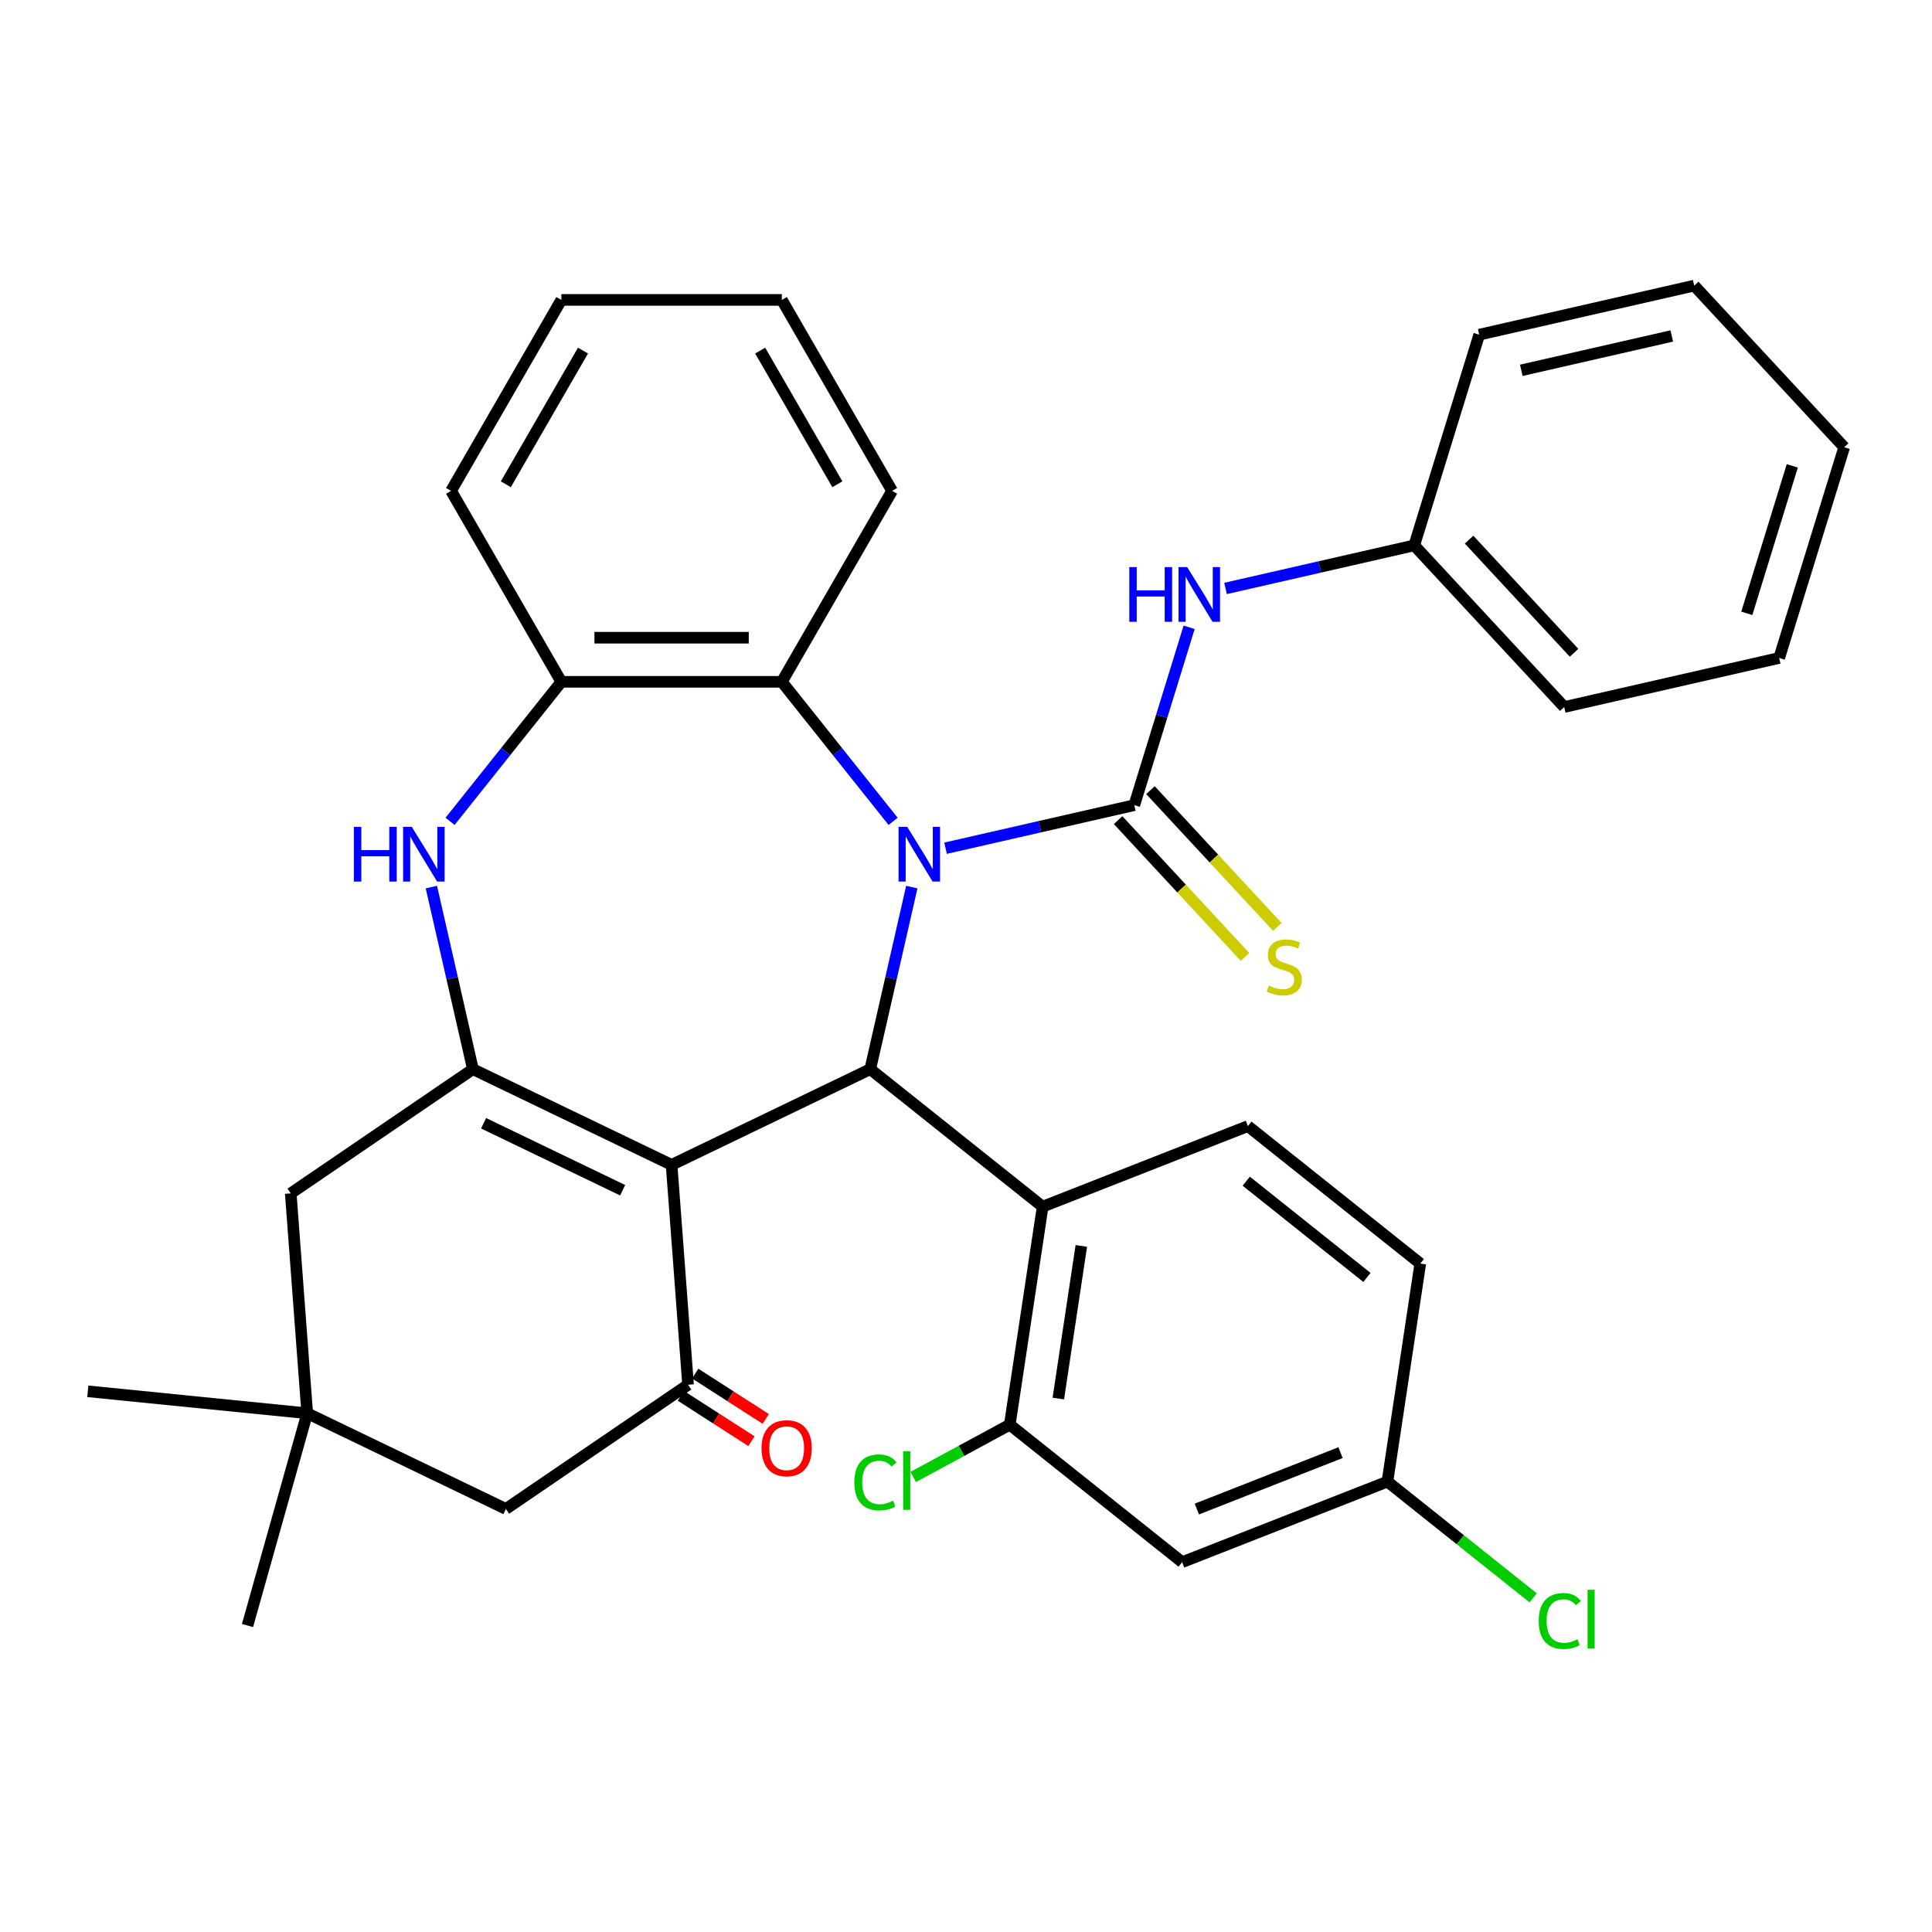 <?xml version='1.0' encoding='iso-8859-1'?>
<svg version='1.1' baseProfile='full'
              xmlns='http://www.w3.org/2000/svg'
                      xmlns:rdkit='http://www.rdkit.org/xml'
                      xmlns:xlink='http://www.w3.org/1999/xlink'
                  xml:space='preserve'
width='1000px' height='1000px' viewBox='0 0 1000 1000'>
<!-- END OF HEADER -->
<rect style='opacity:1.0;fill:#FFFFFF;stroke:none' width='1000' height='1000' x='0' y='0'> </rect>
<path class='bond-1' d='M 489.428,439.036 L 538.265,427.889' style='fill:none;fill-rule:evenodd;stroke:#0000FF;stroke-width:6px;stroke-linecap:butt;stroke-linejoin:miter;stroke-opacity:1' />
<path class='bond-1' d='M 538.265,427.889 L 587.103,416.743' style='fill:none;fill-rule:evenodd;stroke:#000000;stroke-width:6px;stroke-linecap:butt;stroke-linejoin:miter;stroke-opacity:1' />
<path class='bond-2' d='M 471.952,459.152 L 461.195,506.279' style='fill:none;fill-rule:evenodd;stroke:#0000FF;stroke-width:6px;stroke-linecap:butt;stroke-linejoin:miter;stroke-opacity:1' />
<path class='bond-2' d='M 461.195,506.279 L 450.439,553.406' style='fill:none;fill-rule:evenodd;stroke:#000000;stroke-width:6px;stroke-linecap:butt;stroke-linejoin:miter;stroke-opacity:1' />
<path class='bond-7' d='M 462.267,425.126 L 433.472,389.017' style='fill:none;fill-rule:evenodd;stroke:#0000FF;stroke-width:6px;stroke-linecap:butt;stroke-linejoin:miter;stroke-opacity:1' />
<path class='bond-7' d='M 433.472,389.017 L 404.677,352.909' style='fill:none;fill-rule:evenodd;stroke:#000000;stroke-width:6px;stroke-linecap:butt;stroke-linejoin:miter;stroke-opacity:1' />
<path class='bond-0' d='M 347.612,602.925 L 450.439,553.406' style='fill:none;fill-rule:evenodd;stroke:#000000;stroke-width:6px;stroke-linecap:butt;stroke-linejoin:miter;stroke-opacity:1' />
<path class='bond-3' d='M 347.612,602.925 L 244.785,553.406' style='fill:none;fill-rule:evenodd;stroke:#000000;stroke-width:6px;stroke-linecap:butt;stroke-linejoin:miter;stroke-opacity:1' />
<path class='bond-3' d='M 322.284,616.063 L 250.306,581.399' style='fill:none;fill-rule:evenodd;stroke:#000000;stroke-width:6px;stroke-linecap:butt;stroke-linejoin:miter;stroke-opacity:1' />
<path class='bond-4' d='M 347.612,602.925 L 356.141,716.735' style='fill:none;fill-rule:evenodd;stroke:#000000;stroke-width:6px;stroke-linecap:butt;stroke-linejoin:miter;stroke-opacity:1' />
<path class='bond-10' d='M 587.103,416.743 L 601.299,370.72' style='fill:none;fill-rule:evenodd;stroke:#000000;stroke-width:6px;stroke-linecap:butt;stroke-linejoin:miter;stroke-opacity:1' />
<path class='bond-10' d='M 601.299,370.72 L 615.495,324.697' style='fill:none;fill-rule:evenodd;stroke:#0000FF;stroke-width:6px;stroke-linecap:butt;stroke-linejoin:miter;stroke-opacity:1' />
<path class='bond-11' d='M 578.736,424.505 L 611.583,459.906' style='fill:none;fill-rule:evenodd;stroke:#000000;stroke-width:6px;stroke-linecap:butt;stroke-linejoin:miter;stroke-opacity:1' />
<path class='bond-11' d='M 611.583,459.906 L 644.431,495.307' style='fill:none;fill-rule:evenodd;stroke:#CCCC00;stroke-width:6px;stroke-linecap:butt;stroke-linejoin:miter;stroke-opacity:1' />
<path class='bond-11' d='M 595.469,408.98 L 628.316,444.381' style='fill:none;fill-rule:evenodd;stroke:#000000;stroke-width:6px;stroke-linecap:butt;stroke-linejoin:miter;stroke-opacity:1' />
<path class='bond-11' d='M 628.316,444.381 L 661.163,479.781' style='fill:none;fill-rule:evenodd;stroke:#CCCC00;stroke-width:6px;stroke-linecap:butt;stroke-linejoin:miter;stroke-opacity:1' />
<path class='bond-6' d='M 450.439,553.406 L 539.669,624.565' style='fill:none;fill-rule:evenodd;stroke:#000000;stroke-width:6px;stroke-linecap:butt;stroke-linejoin:miter;stroke-opacity:1' />
<path class='bond-12' d='M 244.785,553.406 L 150.488,617.698' style='fill:none;fill-rule:evenodd;stroke:#000000;stroke-width:6px;stroke-linecap:butt;stroke-linejoin:miter;stroke-opacity:1' />
<path class='bond-34' d='M 244.785,553.406 L 234.029,506.279' style='fill:none;fill-rule:evenodd;stroke:#000000;stroke-width:6px;stroke-linecap:butt;stroke-linejoin:miter;stroke-opacity:1' />
<path class='bond-34' d='M 234.029,506.279 L 223.272,459.152' style='fill:none;fill-rule:evenodd;stroke:#0000FF;stroke-width:6px;stroke-linecap:butt;stroke-linejoin:miter;stroke-opacity:1' />
<path class='bond-14' d='M 356.141,716.735 L 261.843,781.026' style='fill:none;fill-rule:evenodd;stroke:#000000;stroke-width:6px;stroke-linecap:butt;stroke-linejoin:miter;stroke-opacity:1' />
<path class='bond-17' d='M 352.44,722.496 L 370.697,734.225' style='fill:none;fill-rule:evenodd;stroke:#000000;stroke-width:6px;stroke-linecap:butt;stroke-linejoin:miter;stroke-opacity:1' />
<path class='bond-17' d='M 370.697,734.225 L 388.955,745.953' style='fill:none;fill-rule:evenodd;stroke:#FF0000;stroke-width:6px;stroke-linecap:butt;stroke-linejoin:miter;stroke-opacity:1' />
<path class='bond-17' d='M 359.842,710.974 L 378.099,722.702' style='fill:none;fill-rule:evenodd;stroke:#000000;stroke-width:6px;stroke-linecap:butt;stroke-linejoin:miter;stroke-opacity:1' />
<path class='bond-17' d='M 378.099,722.702 L 396.357,734.43' style='fill:none;fill-rule:evenodd;stroke:#FF0000;stroke-width:6px;stroke-linecap:butt;stroke-linejoin:miter;stroke-opacity:1' />
<path class='bond-5' d='M 232.957,425.126 L 261.752,389.017' style='fill:none;fill-rule:evenodd;stroke:#0000FF;stroke-width:6px;stroke-linecap:butt;stroke-linejoin:miter;stroke-opacity:1' />
<path class='bond-5' d='M 261.752,389.017 L 290.548,352.909' style='fill:none;fill-rule:evenodd;stroke:#000000;stroke-width:6px;stroke-linecap:butt;stroke-linejoin:miter;stroke-opacity:1' />
<path class='bond-9' d='M 539.669,624.565 L 522.658,737.419' style='fill:none;fill-rule:evenodd;stroke:#000000;stroke-width:6px;stroke-linecap:butt;stroke-linejoin:miter;stroke-opacity:1' />
<path class='bond-9' d='M 559.688,644.895 L 547.781,723.893' style='fill:none;fill-rule:evenodd;stroke:#000000;stroke-width:6px;stroke-linecap:butt;stroke-linejoin:miter;stroke-opacity:1' />
<path class='bond-15' d='M 539.669,624.565 L 645.908,582.869' style='fill:none;fill-rule:evenodd;stroke:#000000;stroke-width:6px;stroke-linecap:butt;stroke-linejoin:miter;stroke-opacity:1' />
<path class='bond-8' d='M 404.677,352.909 L 290.548,352.909' style='fill:none;fill-rule:evenodd;stroke:#000000;stroke-width:6px;stroke-linecap:butt;stroke-linejoin:miter;stroke-opacity:1' />
<path class='bond-8' d='M 387.557,330.083 L 307.667,330.083' style='fill:none;fill-rule:evenodd;stroke:#000000;stroke-width:6px;stroke-linecap:butt;stroke-linejoin:miter;stroke-opacity:1' />
<path class='bond-23' d='M 404.677,352.909 L 461.741,254.07' style='fill:none;fill-rule:evenodd;stroke:#000000;stroke-width:6px;stroke-linecap:butt;stroke-linejoin:miter;stroke-opacity:1' />
<path class='bond-24' d='M 290.548,352.909 L 233.483,254.07' style='fill:none;fill-rule:evenodd;stroke:#000000;stroke-width:6px;stroke-linecap:butt;stroke-linejoin:miter;stroke-opacity:1' />
<path class='bond-16' d='M 522.658,737.419 L 611.888,808.577' style='fill:none;fill-rule:evenodd;stroke:#000000;stroke-width:6px;stroke-linecap:butt;stroke-linejoin:miter;stroke-opacity:1' />
<path class='bond-19' d='M 522.658,737.419 L 497.668,750.948' style='fill:none;fill-rule:evenodd;stroke:#000000;stroke-width:6px;stroke-linecap:butt;stroke-linejoin:miter;stroke-opacity:1' />
<path class='bond-19' d='M 497.668,750.948 L 472.677,764.478' style='fill:none;fill-rule:evenodd;stroke:#00CC00;stroke-width:6px;stroke-linecap:butt;stroke-linejoin:miter;stroke-opacity:1' />
<path class='bond-20' d='M 634.336,304.581 L 683.173,293.435' style='fill:none;fill-rule:evenodd;stroke:#0000FF;stroke-width:6px;stroke-linecap:butt;stroke-linejoin:miter;stroke-opacity:1' />
<path class='bond-20' d='M 683.173,293.435 L 732.01,282.288' style='fill:none;fill-rule:evenodd;stroke:#000000;stroke-width:6px;stroke-linecap:butt;stroke-linejoin:miter;stroke-opacity:1' />
<path class='bond-37' d='M 150.488,617.698 L 159.016,731.507' style='fill:none;fill-rule:evenodd;stroke:#000000;stroke-width:6px;stroke-linecap:butt;stroke-linejoin:miter;stroke-opacity:1' />
<path class='bond-13' d='M 159.016,731.507 L 261.843,781.026' style='fill:none;fill-rule:evenodd;stroke:#000000;stroke-width:6px;stroke-linecap:butt;stroke-linejoin:miter;stroke-opacity:1' />
<path class='bond-25' d='M 159.016,731.507 L 45.455,720.144' style='fill:none;fill-rule:evenodd;stroke:#000000;stroke-width:6px;stroke-linecap:butt;stroke-linejoin:miter;stroke-opacity:1' />
<path class='bond-26' d='M 159.016,731.507 L 128.106,841.371' style='fill:none;fill-rule:evenodd;stroke:#000000;stroke-width:6px;stroke-linecap:butt;stroke-linejoin:miter;stroke-opacity:1' />
<path class='bond-21' d='M 645.908,582.869 L 735.138,654.027' style='fill:none;fill-rule:evenodd;stroke:#000000;stroke-width:6px;stroke-linecap:butt;stroke-linejoin:miter;stroke-opacity:1' />
<path class='bond-21' d='M 645.061,611.388 L 707.522,661.199' style='fill:none;fill-rule:evenodd;stroke:#000000;stroke-width:6px;stroke-linecap:butt;stroke-linejoin:miter;stroke-opacity:1' />
<path class='bond-36' d='M 611.888,808.577 L 718.128,766.881' style='fill:none;fill-rule:evenodd;stroke:#000000;stroke-width:6px;stroke-linecap:butt;stroke-linejoin:miter;stroke-opacity:1' />
<path class='bond-36' d='M 619.485,781.075 L 693.853,751.888' style='fill:none;fill-rule:evenodd;stroke:#000000;stroke-width:6px;stroke-linecap:butt;stroke-linejoin:miter;stroke-opacity:1' />
<path class='bond-18' d='M 718.128,766.881 L 735.138,654.027' style='fill:none;fill-rule:evenodd;stroke:#000000;stroke-width:6px;stroke-linecap:butt;stroke-linejoin:miter;stroke-opacity:1' />
<path class='bond-22' d='M 718.128,766.881 L 755.856,796.968' style='fill:none;fill-rule:evenodd;stroke:#000000;stroke-width:6px;stroke-linecap:butt;stroke-linejoin:miter;stroke-opacity:1' />
<path class='bond-22' d='M 755.856,796.968 L 793.584,827.056' style='fill:none;fill-rule:evenodd;stroke:#00CC00;stroke-width:6px;stroke-linecap:butt;stroke-linejoin:miter;stroke-opacity:1' />
<path class='bond-27' d='M 732.01,282.288 L 809.638,365.95' style='fill:none;fill-rule:evenodd;stroke:#000000;stroke-width:6px;stroke-linecap:butt;stroke-linejoin:miter;stroke-opacity:1' />
<path class='bond-27' d='M 760.387,279.312 L 814.726,337.876' style='fill:none;fill-rule:evenodd;stroke:#000000;stroke-width:6px;stroke-linecap:butt;stroke-linejoin:miter;stroke-opacity:1' />
<path class='bond-28' d='M 732.01,282.288 L 765.65,173.229' style='fill:none;fill-rule:evenodd;stroke:#000000;stroke-width:6px;stroke-linecap:butt;stroke-linejoin:miter;stroke-opacity:1' />
<path class='bond-29' d='M 461.741,254.07 L 404.677,155.232' style='fill:none;fill-rule:evenodd;stroke:#000000;stroke-width:6px;stroke-linecap:butt;stroke-linejoin:miter;stroke-opacity:1' />
<path class='bond-29' d='M 433.414,250.658 L 393.469,181.47' style='fill:none;fill-rule:evenodd;stroke:#000000;stroke-width:6px;stroke-linecap:butt;stroke-linejoin:miter;stroke-opacity:1' />
<path class='bond-35' d='M 233.483,254.07 L 290.548,155.232' style='fill:none;fill-rule:evenodd;stroke:#000000;stroke-width:6px;stroke-linecap:butt;stroke-linejoin:miter;stroke-opacity:1' />
<path class='bond-35' d='M 261.811,250.658 L 301.756,181.47' style='fill:none;fill-rule:evenodd;stroke:#000000;stroke-width:6px;stroke-linecap:butt;stroke-linejoin:miter;stroke-opacity:1' />
<path class='bond-32' d='M 809.638,365.95 L 920.905,340.554' style='fill:none;fill-rule:evenodd;stroke:#000000;stroke-width:6px;stroke-linecap:butt;stroke-linejoin:miter;stroke-opacity:1' />
<path class='bond-31' d='M 765.65,173.229 L 876.918,147.833' style='fill:none;fill-rule:evenodd;stroke:#000000;stroke-width:6px;stroke-linecap:butt;stroke-linejoin:miter;stroke-opacity:1' />
<path class='bond-31' d='M 787.42,191.673 L 865.307,173.896' style='fill:none;fill-rule:evenodd;stroke:#000000;stroke-width:6px;stroke-linecap:butt;stroke-linejoin:miter;stroke-opacity:1' />
<path class='bond-30' d='M 404.677,155.232 L 290.548,155.232' style='fill:none;fill-rule:evenodd;stroke:#000000;stroke-width:6px;stroke-linecap:butt;stroke-linejoin:miter;stroke-opacity:1' />
<path class='bond-33' d='M 876.918,147.833 L 954.545,231.496' style='fill:none;fill-rule:evenodd;stroke:#000000;stroke-width:6px;stroke-linecap:butt;stroke-linejoin:miter;stroke-opacity:1' />
<path class='bond-38' d='M 920.905,340.554 L 954.545,231.496' style='fill:none;fill-rule:evenodd;stroke:#000000;stroke-width:6px;stroke-linecap:butt;stroke-linejoin:miter;stroke-opacity:1' />
<path class='bond-38' d='M 904.14,317.468 L 927.688,241.126' style='fill:none;fill-rule:evenodd;stroke:#000000;stroke-width:6px;stroke-linecap:butt;stroke-linejoin:miter;stroke-opacity:1' />
<path  class='atom-0' d='M 469.575 427.979
L 478.855 442.979
Q 479.775 444.459, 481.255 447.139
Q 482.735 449.819, 482.815 449.979
L 482.815 427.979
L 486.575 427.979
L 486.575 456.299
L 482.695 456.299
L 472.735 439.899
Q 471.575 437.979, 470.335 435.779
Q 469.135 433.579, 468.775 432.899
L 468.775 456.299
L 465.095 456.299
L 465.095 427.979
L 469.575 427.979
' fill='#0000FF'/>
<path  class='atom-6' d='M 183.169 427.979
L 187.009 427.979
L 187.009 440.019
L 201.489 440.019
L 201.489 427.979
L 205.329 427.979
L 205.329 456.299
L 201.489 456.299
L 201.489 443.219
L 187.009 443.219
L 187.009 456.299
L 183.169 456.299
L 183.169 427.979
' fill='#0000FF'/>
<path  class='atom-6' d='M 213.129 427.979
L 222.409 442.979
Q 223.329 444.459, 224.809 447.139
Q 226.289 449.819, 226.369 449.979
L 226.369 427.979
L 230.129 427.979
L 230.129 456.299
L 226.249 456.299
L 216.289 439.899
Q 215.129 437.979, 213.889 435.779
Q 212.689 433.579, 212.329 432.899
L 212.329 456.299
L 208.649 456.299
L 208.649 427.979
L 213.129 427.979
' fill='#0000FF'/>
<path  class='atom-11' d='M 584.523 293.524
L 588.363 293.524
L 588.363 305.564
L 602.843 305.564
L 602.843 293.524
L 606.683 293.524
L 606.683 321.844
L 602.843 321.844
L 602.843 308.764
L 588.363 308.764
L 588.363 321.844
L 584.523 321.844
L 584.523 293.524
' fill='#0000FF'/>
<path  class='atom-11' d='M 614.483 293.524
L 623.763 308.524
Q 624.683 310.004, 626.163 312.684
Q 627.643 315.364, 627.723 315.524
L 627.723 293.524
L 631.483 293.524
L 631.483 321.844
L 627.603 321.844
L 617.643 305.444
Q 616.483 303.524, 615.243 301.324
Q 614.043 299.124, 613.683 298.444
L 613.683 321.844
L 610.003 321.844
L 610.003 293.524
L 614.483 293.524
' fill='#0000FF'/>
<path  class='atom-12' d='M 656.73 510.125
Q 657.05 510.245, 658.37 510.805
Q 659.69 511.365, 661.13 511.725
Q 662.61 512.045, 664.05 512.045
Q 666.73 512.045, 668.29 510.765
Q 669.85 509.445, 669.85 507.165
Q 669.85 505.605, 669.05 504.645
Q 668.29 503.685, 667.09 503.165
Q 665.89 502.645, 663.89 502.045
Q 661.37 501.285, 659.85 500.565
Q 658.37 499.845, 657.29 498.325
Q 656.25 496.805, 656.25 494.245
Q 656.25 490.685, 658.65 488.485
Q 661.09 486.285, 665.89 486.285
Q 669.17 486.285, 672.89 487.845
L 671.97 490.925
Q 668.57 489.525, 666.01 489.525
Q 663.25 489.525, 661.73 490.685
Q 660.21 491.805, 660.25 493.765
Q 660.25 495.285, 661.01 496.205
Q 661.81 497.125, 662.93 497.645
Q 664.09 498.165, 666.01 498.765
Q 668.57 499.565, 670.09 500.365
Q 671.61 501.165, 672.69 502.805
Q 673.81 504.405, 673.81 507.165
Q 673.81 511.085, 671.17 513.205
Q 668.57 515.285, 664.21 515.285
Q 661.69 515.285, 659.77 514.725
Q 657.89 514.205, 655.65 513.285
L 656.73 510.125
' fill='#CCCC00'/>
<path  class='atom-18' d='M 394.172 749.596
Q 394.172 742.796, 397.532 738.996
Q 400.892 735.196, 407.172 735.196
Q 413.452 735.196, 416.812 738.996
Q 420.172 742.796, 420.172 749.596
Q 420.172 756.476, 416.772 760.396
Q 413.372 764.276, 407.172 764.276
Q 400.932 764.276, 397.532 760.396
Q 394.172 756.516, 394.172 749.596
M 407.172 761.076
Q 411.492 761.076, 413.812 758.196
Q 416.172 755.276, 416.172 749.596
Q 416.172 744.036, 413.812 741.236
Q 411.492 738.396, 407.172 738.396
Q 402.852 738.396, 400.492 741.196
Q 398.172 743.996, 398.172 749.596
Q 398.172 755.316, 400.492 758.196
Q 402.852 761.076, 407.172 761.076
' fill='#FF0000'/>
<path  class='atom-20' d='M 442.2 767.275
Q 442.2 760.235, 445.48 756.555
Q 448.8 752.835, 455.08 752.835
Q 460.92 752.835, 464.04 756.955
L 461.4 759.115
Q 459.12 756.115, 455.08 756.115
Q 450.8 756.115, 448.52 758.995
Q 446.28 761.835, 446.28 767.275
Q 446.28 772.875, 448.6 775.755
Q 450.96 778.635, 455.52 778.635
Q 458.64 778.635, 462.28 776.755
L 463.4 779.755
Q 461.92 780.715, 459.68 781.275
Q 457.44 781.835, 454.96 781.835
Q 448.8 781.835, 445.48 778.075
Q 442.2 774.315, 442.2 767.275
' fill='#00CC00'/>
<path  class='atom-20' d='M 467.48 751.115
L 471.16 751.115
L 471.16 781.475
L 467.48 781.475
L 467.48 751.115
' fill='#00CC00'/>
<path  class='atom-23' d='M 796.438 839.02
Q 796.438 831.98, 799.718 828.3
Q 803.038 824.58, 809.318 824.58
Q 815.158 824.58, 818.278 828.7
L 815.638 830.86
Q 813.358 827.86, 809.318 827.86
Q 805.038 827.86, 802.758 830.74
Q 800.518 833.58, 800.518 839.02
Q 800.518 844.62, 802.838 847.5
Q 805.198 850.38, 809.758 850.38
Q 812.878 850.38, 816.518 848.5
L 817.638 851.5
Q 816.158 852.46, 813.918 853.02
Q 811.678 853.58, 809.198 853.58
Q 803.038 853.58, 799.718 849.82
Q 796.438 846.06, 796.438 839.02
' fill='#00CC00'/>
<path  class='atom-23' d='M 821.718 822.86
L 825.398 822.86
L 825.398 853.22
L 821.718 853.22
L 821.718 822.86
' fill='#00CC00'/>
</svg>
